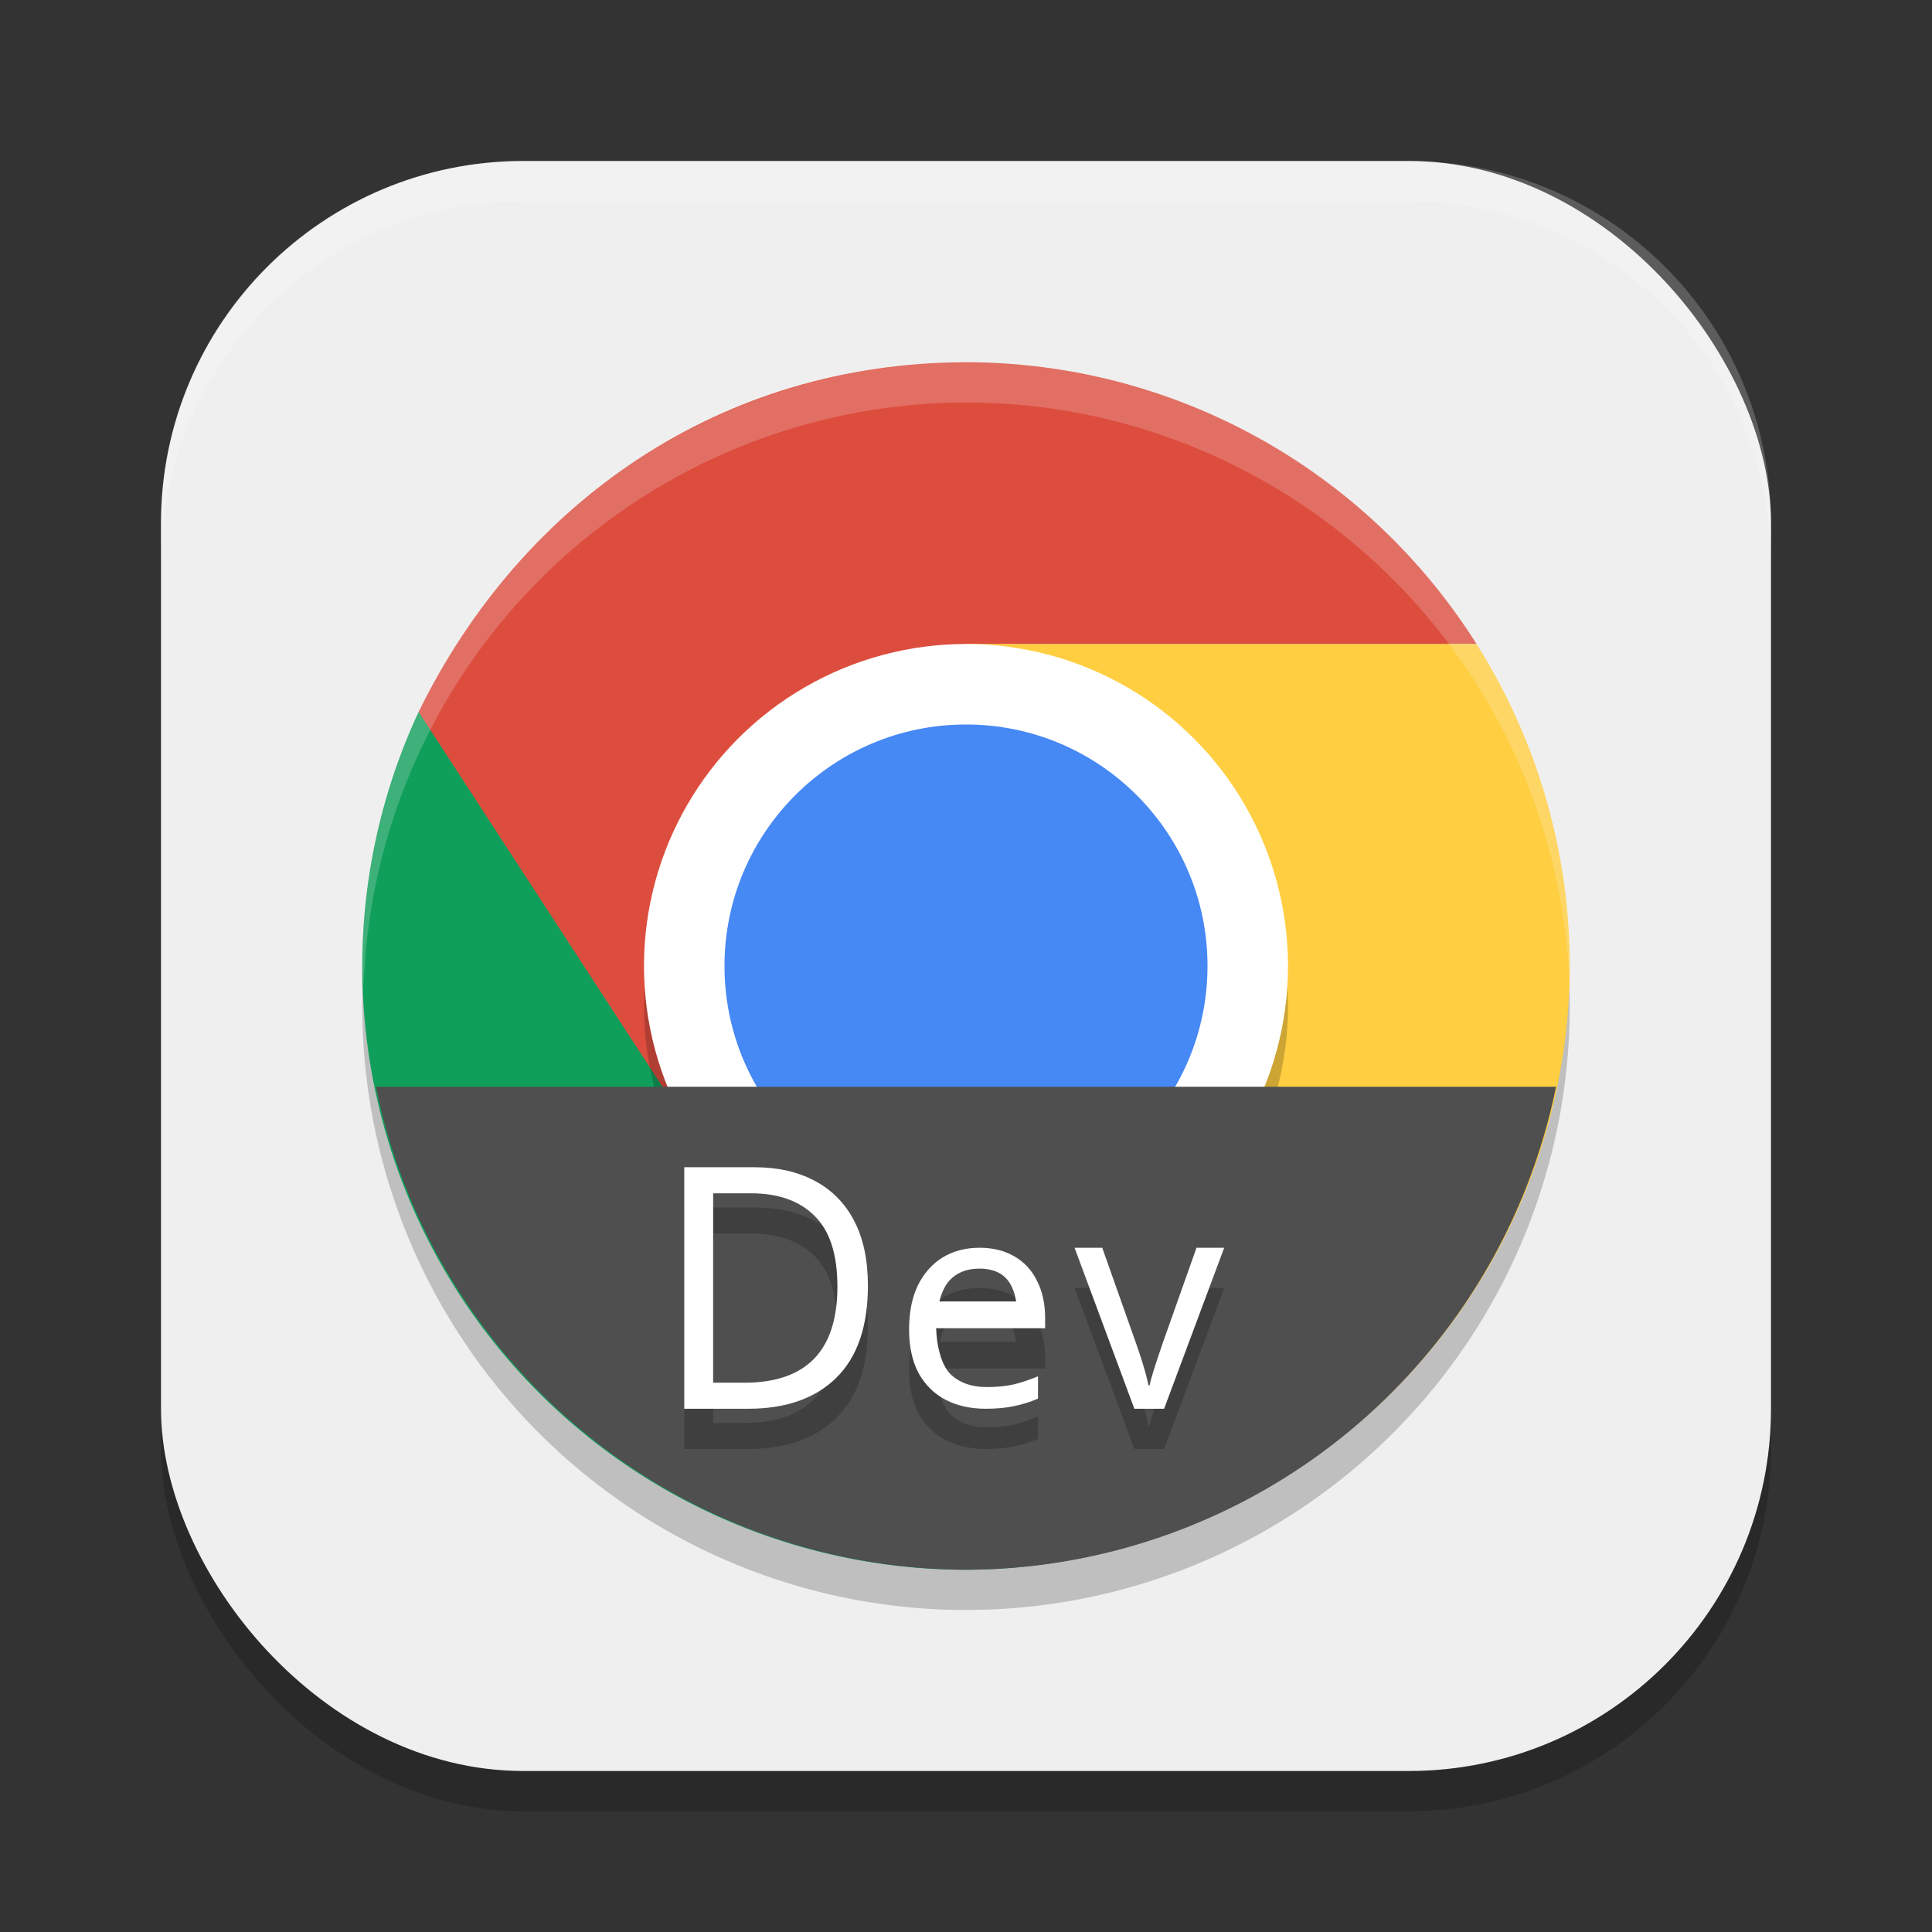 <?xml version="1.0" encoding="UTF-8" standalone="no"?>
<!-- Created with Inkscape (http://www.inkscape.org/) -->

<svg
   width="48"
   height="48"
   viewBox="0 0 48 48"
   version="1.1"
   id="svg5"
   inkscape:version="1.2.2 (1:1.2.2+202305151914+b0a8486541)"
   sodipodi:docname="google-chrome-dev.svg"
   xmlns:inkscape="http://www.inkscape.org/namespaces/inkscape"
   xmlns:sodipodi="http://sodipodi.sourceforge.net/DTD/sodipodi-0.dtd"
   xmlns="http://www.w3.org/2000/svg"
   xmlns:svg="http://www.w3.org/2000/svg">
  <rect x="0" y="0" width="48" height="48" fill="#333333" stroke="none"/>
  <sodipodi:namedview
     id="namedview7"
     pagecolor="#ffffff"
     bordercolor="#000000"
     borderopacity="0.25"
     inkscape:showpageshadow="2"
     inkscape:pageopacity="0.0"
     inkscape:pagecheckerboard="0"
     inkscape:deskcolor="#d1d1d1"
     inkscape:document-units="px"
     showgrid="false"
     inkscape:zoom="16.791667"
     inkscape:cx="23.970223"
     inkscape:cy="24"
     inkscape:window-width="1920"
     inkscape:window-height="1008"
     inkscape:window-x="0"
     inkscape:window-y="0"
     inkscape:window-maximized="1"
     inkscape:current-layer="svg5" />
  <defs
     id="defs2" />
  <rect
     style="opacity:0.2;fill:#000000;stroke-width:2.857;stroke-linecap:square"
     id="rect234"
     width="40"
     height="40"
     x="4"
     y="5"
     ry="9" />
  <rect
     style="fill:#efefef;fill-opacity:1;stroke-width:2.857;stroke-linecap:square"
     id="rect396"
     width="40"
     height="40"
     x="4"
     y="4"
     ry="9" />
  <ellipse
     style="opacity:0.2;fill:#000000;stroke-width:6;stroke-linecap:square"
     id="path1441"
     cx="24"
     cy="25"
     rx="15"
     ry="15" />
  <path
     id="path6246"
     style="fill:#dd4d3e;fill-opacity:1;stroke-width:0.059"
     d="m 24,9 c -6.058,0.012 -11.03,3.439 -13.6,8.688 l 2.947,6.816 3.364,8.091 L 24,24 V 16 H 36.684 C 33.937,11.644 29.149,9.002 24,9 Z" />
  <path
     id="path6306"
     style="fill:#109f5b;fill-opacity:1;stroke-width:0.059"
     d="M 10.4 17.688 A 15 15 0 0 0 9 24 A 15 15 0 0 0 24 39 A 15 15 0 0 0 30.762 37.355 L 30.578 35.482 L 32.969 25.811 L 24 24 L 17.781 29.033 L 10.4 17.688 z " />
  <path
     id="path6218"
     style="fill:#ffce41;fill-opacity:1;stroke-width:0.059"
     d="M 24 16 L 24 17 L 24 24 L 31.021 27.834 L 25.041 38.926 A 15 15 0 0 0 39 24 A 15 15 0 0 0 36.684 16 L 24 16 z " />
  <circle
     style="opacity:0.2;fill:#000000;stroke-width:9.333;stroke-linecap:square"
     id="path3779"
     cx="24"
     cy="25"
     r="8" />
  <circle
     style="fill:#ffffff;fill-opacity:1;stroke-width:7;stroke-linecap:square"
     id="path4264"
     cx="24"
     cy="24"
     r="8" />
  <circle
     style="fill:#4688f4;fill-opacity:1;stroke-width:8;stroke-linecap:square"
     id="path4594"
     cx="24"
     cy="24"
     r="6" />
  <path
     id="path1495"
     style="opacity:0.2;fill:#f9f9f9;stroke-width:6;stroke-linecap:square"
     d="M 24,9 A 15,15 0 0 0 9,24 15,15 0 0 0 9.035,24.504 15,15 0 0 1 24,10 15,15 0 0 1 38.982,24.26 15,15 0 0 0 39,24 15,15 0 0 0 24,9 Z" />
  <path
     id="path2271"
     style="opacity:1;fill:#4f4f4f;fill-opacity:1;stroke-width:2;stroke-linecap:square"
     d="M 9.34 27 A 15 15 0 0 0 24 39 A 15 15 0 0 0 38.66 27 L 9.34 27 z " />
  <path
     d="m 21.563,32.941 c 0,1.014 -0.263,1.779 -0.79,2.294 C 20.252,35.745 19.524,36 18.588,36 H 17 v -6 h 1.755 c 0.569,0 1.064,0.112 1.484,0.336 0.425,0.224 0.753,0.555 0.981,0.992 0.229,0.437 0.343,0.975 0.343,1.613 z m -0.758,0.025 c 0,-0.801 -0.189,-1.387 -0.566,-1.756 -0.372,-0.375 -0.901,-0.563 -1.588,-0.563 h -0.933 v 4.706 h 0.774 c 1.542,0 2.313,-0.796 2.313,-2.387 z M 28.183,36 26.697,32 h 0.688 l 0.834,2.358 c 0.039,0.109 0.081,0.231 0.124,0.366 0.044,0.134 0.083,0.264 0.117,0.388 0.034,0.124 0.059,0.226 0.073,0.306 h 0.029 c 0.015,-0.08 0.041,-0.182 0.081,-0.306 0.039,-0.129 0.081,-0.259 0.124,-0.388 0.044,-0.134 0.085,-0.256 0.124,-0.366 L 29.727,32 h 0.688 l -1.493,4 z m -3.847,-4 c -0.349,0 -0.657,0.082 -0.923,0.245 -0.261,0.163 -0.465,0.396 -0.613,0.698 -0.143,0.302 -0.214,0.664 -0.214,1.086 0,0.432 0.079,0.793 0.236,1.086 0.162,0.293 0.387,0.514 0.672,0.663 C 23.78,35.926 24.111,36 24.49,36 c 0.271,0 0.504,-0.022 0.701,-0.065 0.197,-0.038 0.396,-0.1 0.598,-0.186 v -0.555 c -0.207,0.086 -0.408,0.154 -0.605,0.202 -0.192,0.043 -0.415,0.065 -0.665,0.065 -0.394,0 -0.7,-0.113 -0.922,-0.339 -0.216,-0.23 -0.329,-0.698 -0.339,-1.134 h 0.004 v 0.012 h 2.704 v 0 -0.259 c 0,-0.35 -0.067,-0.655 -0.199,-0.914 -0.128,-0.264 -0.315,-0.467 -0.561,-0.611 -0.246,-0.144 -0.536,-0.216 -0.87,-0.216 z m -0.008,0.518 c 0.33,0 0.571,0.102 0.724,0.309 0.103,0.137 0.16,0.313 0.195,0.507 h -1.909 c 0.054,-0.205 0.13,-0.388 0.252,-0.521 0.182,-0.197 0.428,-0.294 0.738,-0.294 z"
     style="fill:#000000;opacity:0.2"
     id="path3212" />
  <path
     id="path1040"
     style="opacity:0.2;fill:#ffffff;stroke-width:8;stroke-linecap:square"
     d="m 13,4 c -4.986,0 -9,4.014 -9,9 v 1 C 4,9.014 8.014,5 13,5 h 22 c 4.986,0 9,4.014 9,9 V 13 C 44,8.014 39.986,4 35,4 Z" />
  <path
     d="m 21.563,31.941 c 0,1.014 -0.263,1.779 -0.79,2.294 C 20.252,34.745 19.524,35 18.588,35 H 17 v -6 h 1.755 c 0.569,0 1.064,0.112 1.484,0.336 0.425,0.224 0.753,0.555 0.981,0.992 0.229,0.437 0.343,0.975 0.343,1.613 z m -0.758,0.025 c 0,-0.801 -0.189,-1.387 -0.566,-1.756 -0.372,-0.375 -0.901,-0.563 -1.588,-0.563 h -0.933 v 4.706 h 0.774 c 1.542,0 2.313,-0.796 2.313,-2.387 z M 28.183,35 26.697,31 h 0.688 l 0.834,2.358 c 0.039,0.109 0.081,0.231 0.124,0.366 0.044,0.134 0.083,0.264 0.117,0.388 0.034,0.124 0.059,0.226 0.073,0.306 h 0.029 c 0.015,-0.08 0.041,-0.182 0.081,-0.306 0.039,-0.129 0.081,-0.259 0.124,-0.388 0.044,-0.134 0.085,-0.256 0.124,-0.366 L 29.727,31 h 0.688 l -1.493,4 z m -3.847,-4 c -0.349,0 -0.657,0.082 -0.923,0.245 -0.261,0.163 -0.465,0.396 -0.613,0.698 -0.143,0.302 -0.214,0.664 -0.214,1.086 0,0.432 0.079,0.793 0.236,1.086 0.162,0.293 0.387,0.514 0.672,0.663 C 23.78,34.926 24.111,35 24.49,35 c 0.271,0 0.504,-0.022 0.701,-0.065 0.197,-0.038 0.396,-0.1 0.598,-0.186 v -0.555 c -0.207,0.086 -0.408,0.154 -0.605,0.202 -0.192,0.043 -0.415,0.065 -0.665,0.065 -0.394,0 -0.7,-0.113 -0.922,-0.339 -0.216,-0.23 -0.329,-0.698 -0.339,-1.134 h 0.004 v 0.012 h 2.704 v 0 -0.259 c 0,-0.35 -0.067,-0.655 -0.199,-0.914 -0.128,-0.264 -0.315,-0.467 -0.561,-0.611 -0.246,-0.144 -0.536,-0.216 -0.87,-0.216 z m -0.008,0.518 c 0.33,0 0.571,0.102 0.724,0.309 0.103,0.137 0.16,0.313 0.195,0.507 h -1.909 c 0.054,-0.205 0.13,-0.388 0.252,-0.521 0.182,-0.197 0.428,-0.294 0.738,-0.294 z"
     style="fill:#ffffff"
     id="path3184" />
</svg>
